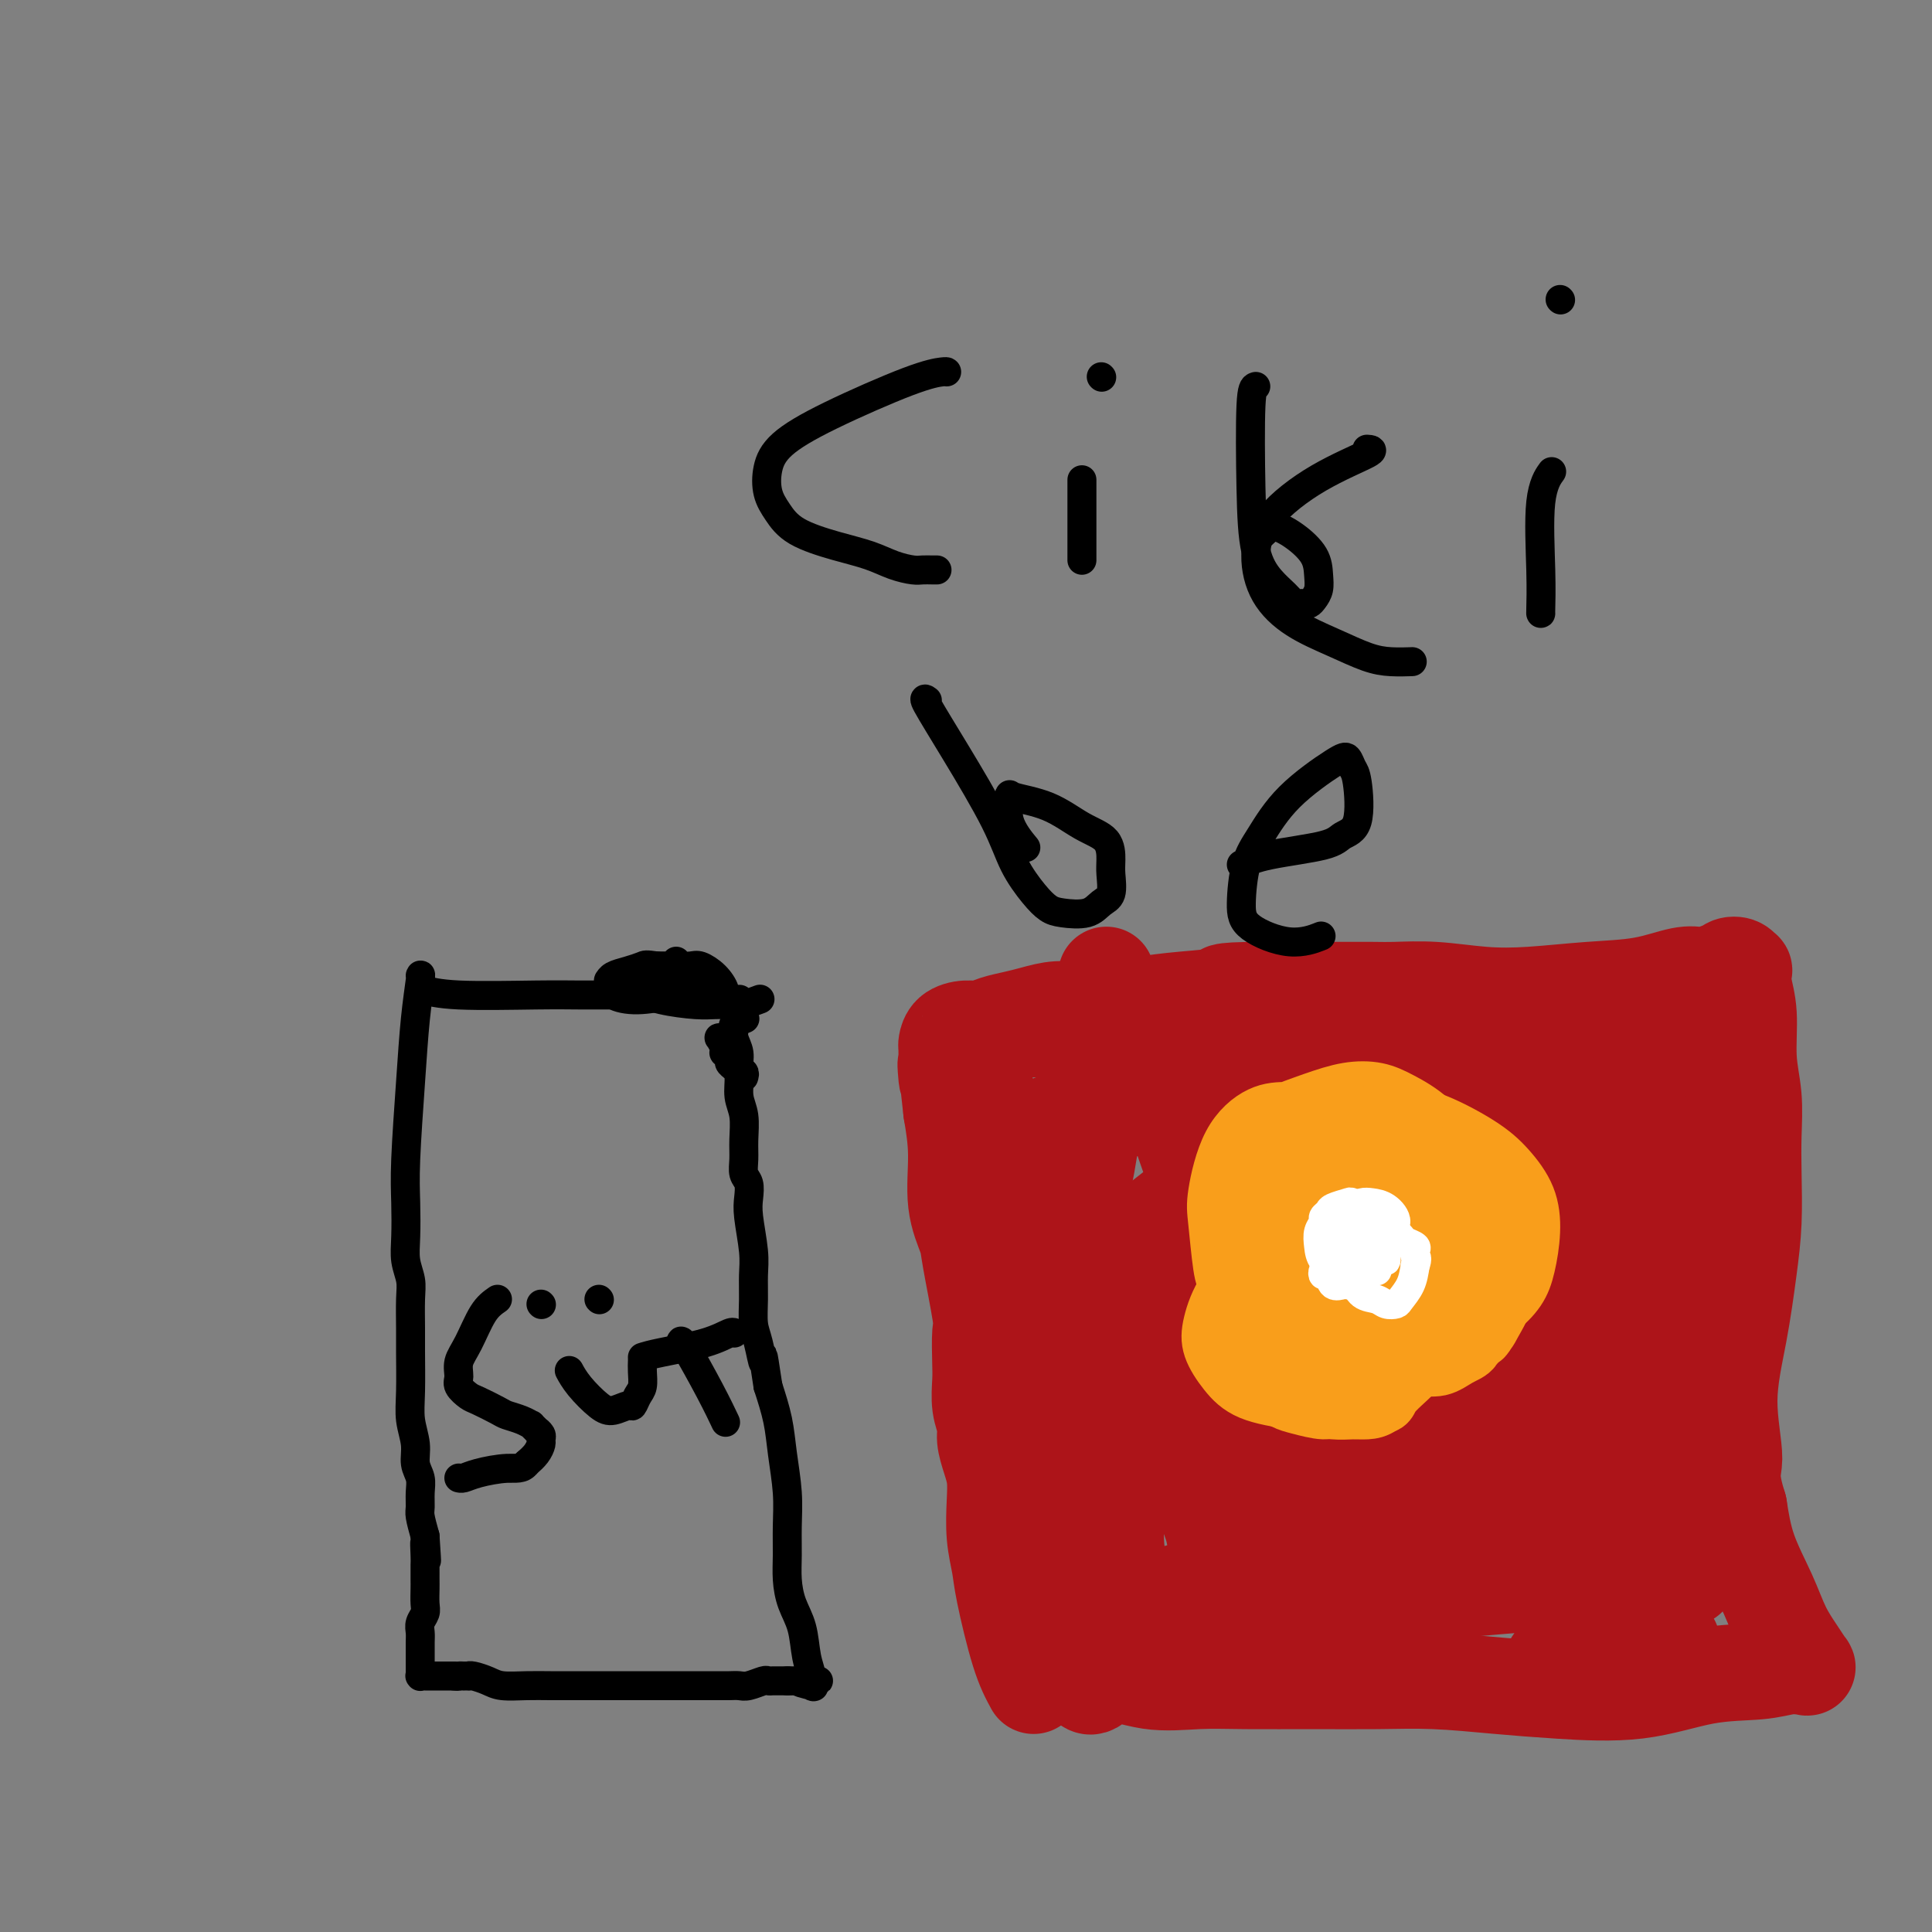 <svg viewBox='0 0 400 400' version='1.1' xmlns='http://www.w3.org/2000/svg' xmlns:xlink='http://www.w3.org/1999/xlink'><rect x="0" y="0" width="400" height="400" fill="#808080" stroke="none"/><g fill='none' stroke='#000000' stroke-width='6' stroke-linecap='round' stroke-linejoin='round'><path d='M87,202c0.091,-0.203 0.182,-0.406 0,1c-0.182,1.406 -0.637,4.419 -1,8c-0.363,3.581 -0.634,7.728 -1,13c-0.366,5.272 -0.826,11.670 -1,16c-0.174,4.330 -0.061,6.592 0,9c0.061,2.408 0.069,4.962 0,7c-0.069,2.038 -0.215,3.560 0,5c0.215,1.440 0.790,2.800 1,4c0.210,1.200 0.055,2.242 0,4c-0.055,1.758 -0.011,4.234 0,6c0.011,1.766 -0.012,2.822 0,5c0.012,2.178 0.060,5.479 0,8c-0.060,2.521 -0.226,4.264 0,6c0.226,1.736 0.845,3.466 1,5c0.155,1.534 -0.155,2.871 0,4c0.155,1.129 0.776,2.051 1,3c0.224,0.949 0.050,1.924 0,3c-0.050,1.076 0.025,2.251 0,3c-0.025,0.749 -0.150,1.071 0,2c0.150,0.929 0.575,2.464 1,4'/><path d='M88,318c0.619,9.171 0.166,3.597 0,2c-0.166,-1.597 -0.045,0.783 0,2c0.045,1.217 0.013,1.271 0,2c-0.013,0.729 -0.007,2.135 0,3c0.007,0.865 0.016,1.190 0,2c-0.016,0.810 -0.057,2.103 0,3c0.057,0.897 0.211,1.396 0,2c-0.211,0.604 -0.789,1.313 -1,2c-0.211,0.687 -0.057,1.351 0,2c0.057,0.649 0.015,1.283 0,2c-0.015,0.717 -0.004,1.517 0,2c0.004,0.483 0.001,0.650 0,1c-0.001,0.350 -0.000,0.882 0,1c0.000,0.118 0.000,-0.179 0,0c-0.000,0.179 -0.000,0.832 0,1c0.000,0.168 0.000,-0.151 0,0c-0.000,0.151 -0.000,0.773 0,1c0.000,0.227 0.000,0.060 0,0c-0.000,-0.060 -0.000,-0.012 0,0c0.000,0.012 0.000,-0.011 0,0c-0.000,0.011 -0.001,0.055 0,0c0.001,-0.055 0.003,-0.211 0,0c-0.003,0.211 -0.013,0.789 0,1c0.013,0.211 0.048,0.057 0,0c-0.048,-0.057 -0.178,-0.015 0,0c0.178,0.015 0.664,0.004 1,0c0.336,-0.004 0.523,-0.001 1,0c0.477,0.001 1.244,0.000 2,0c0.756,-0.000 1.502,-0.000 2,0c0.498,0.000 0.749,0.000 1,0'/><path d='M94,347c1.244,0.155 0.855,0.042 1,0c0.145,-0.042 0.825,-0.012 1,0c0.175,0.012 -0.154,0.006 0,0c0.154,-0.006 0.791,-0.012 1,0c0.209,0.012 -0.010,0.042 0,0c0.010,-0.042 0.248,-0.155 1,0c0.752,0.155 2.018,0.577 3,1c0.982,0.423 1.682,0.845 3,1c1.318,0.155 3.255,0.041 5,0c1.745,-0.041 3.298,-0.011 5,0c1.702,0.011 3.552,0.003 5,0c1.448,-0.003 2.494,-0.001 4,0c1.506,0.001 3.471,0.000 5,0c1.529,-0.000 2.622,-0.000 4,0c1.378,0.000 3.040,0.000 5,0c1.960,-0.000 4.216,-0.000 6,0c1.784,0.000 3.096,0.001 4,0c0.904,-0.001 1.402,-0.004 2,0c0.598,0.004 1.298,0.015 2,0c0.702,-0.015 1.407,-0.057 2,0c0.593,0.057 1.076,0.211 2,0c0.924,-0.211 2.290,-0.789 3,-1c0.710,-0.211 0.764,-0.057 1,0c0.236,0.057 0.656,0.015 1,0c0.344,-0.015 0.614,-0.004 1,0c0.386,0.004 0.888,0.001 1,0c0.112,-0.001 -0.166,-0.000 0,0c0.166,0.000 0.775,0.000 1,0c0.225,-0.000 0.064,-0.000 0,0c-0.064,0.000 -0.032,0.000 0,0'/><path d='M163,348c11.231,0.100 4.810,-0.151 3,0c-1.810,0.151 0.991,0.705 2,1c1.009,0.295 0.225,0.331 0,0c-0.225,-0.331 0.108,-1.028 0,-2c-0.108,-0.972 -0.656,-2.218 -1,-4c-0.344,-1.782 -0.485,-4.099 -1,-6c-0.515,-1.901 -1.405,-3.387 -2,-5c-0.595,-1.613 -0.895,-3.353 -1,-5c-0.105,-1.647 -0.016,-3.201 0,-5c0.016,-1.799 -0.040,-3.844 0,-6c0.040,-2.156 0.176,-4.423 0,-7c-0.176,-2.577 -0.663,-5.463 -1,-8c-0.337,-2.537 -0.525,-4.725 -1,-7c-0.475,-2.275 -1.238,-4.638 -2,-7'/><path d='M159,287c-1.420,-9.601 -0.969,-5.604 -1,-5c-0.031,0.604 -0.543,-2.187 -1,-4c-0.457,-1.813 -0.858,-2.649 -1,-4c-0.142,-1.351 -0.024,-3.218 0,-5c0.024,-1.782 -0.045,-3.478 0,-5c0.045,-1.522 0.204,-2.868 0,-5c-0.204,-2.132 -0.773,-5.049 -1,-7c-0.227,-1.951 -0.114,-2.936 0,-4c0.114,-1.064 0.228,-2.206 0,-3c-0.228,-0.794 -0.797,-1.240 -1,-2c-0.203,-0.760 -0.040,-1.835 0,-3c0.040,-1.165 -0.045,-2.420 0,-4c0.045,-1.580 0.218,-3.484 0,-5c-0.218,-1.516 -0.828,-2.644 -1,-4c-0.172,-1.356 0.094,-2.942 0,-4c-0.094,-1.058 -0.547,-1.590 -1,-2c-0.453,-0.410 -0.905,-0.700 -1,-1c-0.095,-0.300 0.167,-0.610 0,-1c-0.167,-0.390 -0.763,-0.861 -1,-1c-0.237,-0.139 -0.114,0.053 0,0c0.114,-0.053 0.220,-0.350 0,-1c-0.220,-0.650 -0.766,-1.652 -1,-2c-0.234,-0.348 -0.155,-0.042 0,0c0.155,0.042 0.388,-0.181 1,0c0.612,0.181 1.603,0.766 2,1c0.397,0.234 0.198,0.117 0,0'/><path d='M154,223c0.121,-0.380 0.243,-0.761 0,-1c-0.243,-0.239 -0.850,-0.337 -1,-1c-0.150,-0.663 0.156,-1.891 0,-3c-0.156,-1.109 -0.773,-2.100 -1,-3c-0.227,-0.900 -0.063,-1.708 0,-2c0.063,-0.292 0.024,-0.068 0,0c-0.024,0.068 -0.034,-0.020 0,0c0.034,0.020 0.112,0.150 0,0c-0.112,-0.150 -0.415,-0.579 0,-1c0.415,-0.421 1.547,-0.835 2,-1c0.453,-0.165 0.226,-0.083 0,0'/><path d='M88,205c-0.371,-0.113 -0.741,-0.226 0,0c0.741,0.226 2.594,0.793 7,1c4.406,0.207 11.365,0.056 16,0c4.635,-0.056 6.945,-0.015 9,0c2.055,0.015 3.854,0.004 6,0c2.146,-0.004 4.639,-0.002 7,0c2.361,0.002 4.591,0.004 6,0c1.409,-0.004 1.997,-0.015 3,0c1.003,0.015 2.420,0.057 3,0c0.580,-0.057 0.322,-0.211 1,0c0.678,0.211 2.290,0.789 3,1c0.710,0.211 0.516,0.056 1,0c0.484,-0.056 1.646,-0.011 2,0c0.354,0.011 -0.102,-0.011 0,0c0.102,0.011 0.760,0.057 1,0c0.240,-0.057 0.061,-0.215 0,0c-0.061,0.215 -0.005,0.803 0,1c0.005,0.197 -0.040,0.001 0,0c0.040,-0.001 0.165,0.192 1,0c0.835,-0.192 2.382,-0.769 3,-1c0.618,-0.231 0.309,-0.115 0,0'/><path d='M103,269c-0.990,0.689 -1.980,1.377 -3,3c-1.020,1.623 -2.071,4.179 -3,6c-0.929,1.821 -1.737,2.907 -2,4c-0.263,1.093 0.020,2.195 0,3c-0.020,0.805 -0.344,1.315 0,2c0.344,0.685 1.355,1.545 2,2c0.645,0.455 0.923,0.504 2,1c1.077,0.496 2.953,1.438 4,2c1.047,0.562 1.265,0.743 2,1c0.735,0.257 1.986,0.590 3,1c1.014,0.410 1.792,0.897 2,1c0.208,0.103 -0.155,-0.180 0,0c0.155,0.180 0.827,0.821 1,1c0.173,0.179 -0.152,-0.104 0,0c0.152,0.104 0.781,0.594 1,1c0.219,0.406 0.028,0.727 0,1c-0.028,0.273 0.108,0.496 0,1c-0.108,0.504 -0.459,1.287 -1,2c-0.541,0.713 -1.270,1.357 -2,2'/><path d='M109,303c-0.896,1.265 -2.135,0.927 -4,1c-1.865,0.073 -4.356,0.555 -6,1c-1.644,0.445 -2.441,0.851 -3,1c-0.559,0.149 -0.881,0.040 -1,0c-0.119,-0.040 -0.034,-0.011 0,0c0.034,0.011 0.017,0.006 0,0'/><path d='M118,284c-0.123,-0.229 -0.247,-0.458 0,0c0.247,0.458 0.864,1.603 2,3c1.136,1.397 2.790,3.048 4,4c1.210,0.952 1.974,1.206 3,1c1.026,-0.206 2.313,-0.874 3,-1c0.687,-0.126 0.772,0.288 1,0c0.228,-0.288 0.597,-1.279 1,-2c0.403,-0.721 0.840,-1.174 1,-2c0.160,-0.826 0.043,-2.026 0,-3c-0.043,-0.974 -0.012,-1.724 0,-2c0.012,-0.276 0.003,-0.079 0,0c-0.003,0.079 -0.002,0.039 0,0'/><path d='M124,269c0.000,0.000 0.100,0.100 0.1,0.1'/><path d='M112,270c0.000,0.000 0.100,0.100 0.1,0.1'/><path d='M141,278c-0.054,-0.417 -0.107,-0.833 1,1c1.107,1.833 3.375,5.917 5,9c1.625,3.083 2.607,5.167 3,6c0.393,0.833 0.196,0.417 0,0'/><path d='M133,281c0.815,-0.257 1.630,-0.514 4,-1c2.370,-0.486 6.295,-1.203 9,-2c2.705,-0.797 4.190,-1.676 5,-2c0.810,-0.324 0.946,-0.093 1,0c0.054,0.093 0.027,0.046 0,0'/><path d='M140,199c0.063,0.230 0.126,0.460 -1,1c-1.126,0.540 -3.442,1.391 -5,2c-1.558,0.609 -2.360,0.976 -3,1c-0.640,0.024 -1.119,-0.295 -1,0c0.119,0.295 0.834,1.203 2,2c1.166,0.797 2.782,1.481 5,2c2.218,0.519 5.039,0.871 7,1c1.961,0.129 3.061,0.035 4,0c0.939,-0.035 1.715,-0.012 2,0c0.285,0.012 0.078,0.012 0,0c-0.078,-0.012 -0.026,-0.037 0,0c0.026,0.037 0.025,0.136 0,0c-0.025,-0.136 -0.075,-0.506 0,-1c0.075,-0.494 0.275,-1.113 0,-2c-0.275,-0.887 -1.024,-2.041 -2,-3c-0.976,-0.959 -2.179,-1.721 -3,-2c-0.821,-0.279 -1.259,-0.075 -2,0c-0.741,0.075 -1.783,0.021 -3,0c-1.217,-0.021 -2.608,-0.011 -4,0'/><path d='M136,200c-2.398,-0.358 -2.394,-0.254 -3,0c-0.606,0.254 -1.823,0.659 -3,1c-1.177,0.341 -2.315,0.620 -3,1c-0.685,0.380 -0.917,0.863 -1,1c-0.083,0.137 -0.018,-0.071 0,0c0.018,0.071 -0.010,0.422 0,1c0.010,0.578 0.059,1.384 1,2c0.941,0.616 2.774,1.041 5,1c2.226,-0.041 4.844,-0.547 7,-1c2.156,-0.453 3.849,-0.853 5,-1c1.151,-0.147 1.759,-0.039 2,0c0.241,0.039 0.116,0.011 0,0c-0.116,-0.011 -0.224,-0.003 0,0c0.224,0.003 0.778,0.001 1,0c0.222,-0.001 0.111,-0.000 0,0'/></g>
<g fill='none' stroke='#AD1419' stroke-width='20' stroke-linecap='round' stroke-linejoin='round'><path d='M229,203c0.053,-0.988 0.106,-1.976 0,0c-0.106,1.976 -0.372,6.917 -1,14c-0.628,7.083 -1.617,16.310 -3,24c-1.383,7.690 -3.159,13.845 -4,19c-0.841,5.155 -0.746,9.310 -1,13c-0.254,3.690 -0.857,6.915 -1,10c-0.143,3.085 0.175,6.029 0,9c-0.175,2.971 -0.843,5.970 -1,9c-0.157,3.030 0.198,6.092 0,9c-0.198,2.908 -0.949,5.662 -1,9c-0.051,3.338 0.599,7.262 1,10c0.401,2.738 0.552,4.292 1,6c0.448,1.708 1.192,3.572 2,5c0.808,1.428 1.681,2.421 2,3c0.319,0.579 0.085,0.743 0,1c-0.085,0.257 -0.020,0.608 0,1c0.020,0.392 -0.005,0.827 0,1c0.005,0.173 0.040,0.085 0,0c-0.040,-0.085 -0.154,-0.167 0,0c0.154,0.167 0.577,0.584 1,1'/><path d='M224,347c1.801,4.271 2.804,0.948 5,0c2.196,-0.948 5.583,0.478 9,1c3.417,0.522 6.862,0.139 10,0c3.138,-0.139 5.969,-0.034 10,0c4.031,0.034 9.262,-0.002 14,0c4.738,0.002 8.981,0.042 13,0c4.019,-0.042 7.813,-0.165 12,0c4.187,0.165 8.769,0.620 13,1c4.231,0.380 8.113,0.687 13,1c4.887,0.313 10.780,0.634 16,0c5.220,-0.634 9.766,-2.223 14,-3c4.234,-0.777 8.155,-0.742 11,-1c2.845,-0.258 4.614,-0.809 6,-1c1.386,-0.191 2.390,-0.023 3,0c0.610,0.023 0.825,-0.100 1,0c0.175,0.100 0.310,0.424 0,0c-0.310,-0.424 -1.067,-1.597 -2,-3c-0.933,-1.403 -2.044,-3.036 -3,-5c-0.956,-1.964 -1.757,-4.260 -3,-7c-1.243,-2.740 -2.926,-5.926 -4,-9c-1.074,-3.074 -1.537,-6.037 -2,-9'/><path d='M360,312c-2.152,-6.822 -1.032,-7.377 -1,-10c0.032,-2.623 -1.025,-7.315 -1,-12c0.025,-4.685 1.131,-9.362 2,-14c0.869,-4.638 1.502,-9.235 2,-13c0.498,-3.765 0.861,-6.698 1,-10c0.139,-3.302 0.052,-6.973 0,-10c-0.052,-3.027 -0.070,-5.412 0,-8c0.070,-2.588 0.229,-5.381 0,-8c-0.229,-2.619 -0.845,-5.065 -1,-8c-0.155,-2.935 0.153,-6.359 0,-9c-0.153,-2.641 -0.766,-4.498 -1,-6c-0.234,-1.502 -0.090,-2.647 0,-3c0.090,-0.353 0.127,0.087 0,0c-0.127,-0.087 -0.419,-0.699 -1,-1c-0.581,-0.301 -1.453,-0.290 -2,0c-0.547,0.290 -0.769,0.861 -1,1c-0.231,0.139 -0.472,-0.152 -1,0c-0.528,0.152 -1.342,0.747 -2,1c-0.658,0.253 -1.159,0.162 -2,0c-0.841,-0.162 -2.023,-0.396 -4,0c-1.977,0.396 -4.749,1.423 -8,2c-3.251,0.577 -6.981,0.705 -11,1c-4.019,0.295 -8.327,0.759 -12,1c-3.673,0.241 -6.710,0.261 -10,0c-3.290,-0.261 -6.834,-0.802 -10,-1c-3.166,-0.198 -5.953,-0.053 -8,0c-2.047,0.053 -3.353,0.014 -5,0c-1.647,-0.014 -3.636,-0.004 -6,0c-2.364,0.004 -5.104,0.001 -8,0c-2.896,-0.001 -5.948,-0.001 -9,0'/><path d='M261,205c-10.105,0.024 -7.369,0.584 -8,1c-0.631,0.416 -4.631,0.690 -8,1c-3.369,0.310 -6.108,0.657 -8,1c-1.892,0.343 -2.938,0.680 -4,1c-1.062,0.320 -2.140,0.621 -3,1c-0.860,0.379 -1.500,0.837 -2,1c-0.500,0.163 -0.859,0.033 -1,0c-0.141,-0.033 -0.064,0.032 0,0c0.064,-0.032 0.114,-0.162 0,0c-0.114,0.162 -0.391,0.614 0,1c0.391,0.386 1.449,0.705 3,1c1.551,0.295 3.595,0.566 7,1c3.405,0.434 8.170,1.030 13,2c4.830,0.970 9.723,2.313 15,3c5.277,0.687 10.936,0.719 16,1c5.064,0.281 9.533,0.811 14,1c4.467,0.189 8.931,0.037 13,0c4.069,-0.037 7.744,0.043 12,0c4.256,-0.043 9.095,-0.208 13,0c3.905,0.208 6.878,0.788 10,1c3.122,0.212 6.392,0.057 9,0c2.608,-0.057 4.552,-0.016 6,0c1.448,0.016 2.399,0.007 3,0c0.601,-0.007 0.852,-0.012 1,0c0.148,0.012 0.194,0.042 0,0c-0.194,-0.042 -0.627,-0.155 -2,0c-1.373,0.155 -3.687,0.577 -6,1'/><path d='M354,223c-2.810,0.350 -6.334,0.724 -10,1c-3.666,0.276 -7.472,0.453 -13,0c-5.528,-0.453 -12.776,-1.537 -20,-3c-7.224,-1.463 -14.424,-3.304 -23,-5c-8.576,-1.696 -18.530,-3.246 -25,-4c-6.470,-0.754 -9.457,-0.713 -13,0c-3.543,0.713 -7.643,2.098 -10,3c-2.357,0.902 -2.972,1.320 -4,2c-1.028,0.680 -2.470,1.623 -3,2c-0.530,0.377 -0.149,0.190 0,0c0.149,-0.190 0.066,-0.382 0,0c-0.066,0.382 -0.114,1.338 1,2c1.114,0.662 3.392,1.032 6,2c2.608,0.968 5.547,2.535 9,4c3.453,1.465 7.421,2.827 12,4c4.579,1.173 9.771,2.157 14,3c4.229,0.843 7.495,1.546 12,2c4.505,0.454 10.248,0.658 15,1c4.752,0.342 8.513,0.823 12,1c3.487,0.177 6.698,0.049 9,0c2.302,-0.049 3.694,-0.019 5,0c1.306,0.019 2.528,0.026 3,0c0.472,-0.026 0.196,-0.084 0,0c-0.196,0.084 -0.310,0.311 -1,0c-0.690,-0.311 -1.955,-1.161 -4,-2c-2.045,-0.839 -4.870,-1.668 -8,-3c-3.130,-1.332 -6.565,-3.166 -10,-5'/><path d='M308,228c-5.771,-1.777 -8.698,-1.220 -12,-1c-3.302,0.220 -6.979,0.103 -11,1c-4.021,0.897 -8.386,2.810 -13,5c-4.614,2.190 -9.478,4.658 -15,8c-5.522,3.342 -11.701,7.557 -16,11c-4.299,3.443 -6.717,6.116 -9,9c-2.283,2.884 -4.429,5.981 -6,9c-1.571,3.019 -2.566,5.959 -4,10c-1.434,4.041 -3.307,9.184 -5,14c-1.693,4.816 -3.206,9.306 -4,14c-0.794,4.694 -0.870,9.594 -1,13c-0.130,3.406 -0.314,5.319 0,7c0.314,1.681 1.126,3.131 3,4c1.874,0.869 4.810,1.158 9,1c4.190,-0.158 9.633,-0.763 15,-2c5.367,-1.237 10.656,-3.106 15,-5c4.344,-1.894 7.742,-3.811 10,-6c2.258,-2.189 3.377,-4.649 4,-8c0.623,-3.351 0.750,-7.594 1,-12c0.250,-4.406 0.624,-8.977 0,-14c-0.624,-5.023 -2.247,-10.499 -4,-16c-1.753,-5.501 -3.636,-11.029 -5,-15c-1.364,-3.971 -2.209,-6.386 -3,-8c-0.791,-1.614 -1.526,-2.427 -2,-3c-0.474,-0.573 -0.686,-0.905 -1,-1c-0.314,-0.095 -0.731,0.046 -1,0c-0.269,-0.046 -0.392,-0.280 -1,1c-0.608,1.280 -1.702,4.076 -3,6c-1.298,1.924 -2.799,2.978 -5,8c-2.201,5.022 -5.100,14.011 -8,23'/><path d='M236,281c-1.783,5.871 -2.240,9.047 -3,15c-0.760,5.953 -1.821,14.681 -2,20c-0.179,5.319 0.525,7.229 1,9c0.475,1.771 0.720,3.402 2,5c1.280,1.598 3.594,3.163 5,4c1.406,0.837 1.903,0.946 3,1c1.097,0.054 2.792,0.051 4,0c1.208,-0.051 1.928,-0.152 3,-2c1.072,-1.848 2.498,-5.444 3,-10c0.502,-4.556 0.082,-10.072 0,-16c-0.082,-5.928 0.174,-12.270 0,-18c-0.174,-5.730 -0.779,-10.849 -1,-15c-0.221,-4.151 -0.059,-7.333 0,-10c0.059,-2.667 0.016,-4.818 0,-7c-0.016,-2.182 -0.004,-4.394 0,-6c0.004,-1.606 0.001,-2.604 0,-4c-0.001,-1.396 -0.001,-3.189 0,-4c0.001,-0.811 0.002,-0.639 0,0c-0.002,0.639 -0.008,1.746 0,5c0.008,3.254 0.029,8.653 0,13c-0.029,4.347 -0.109,7.640 0,11c0.109,3.360 0.407,6.786 1,10c0.593,3.214 1.479,6.215 2,8c0.521,1.785 0.676,2.355 1,3c0.324,0.645 0.818,1.366 1,2c0.182,0.634 0.052,1.181 0,1c-0.052,-0.181 -0.026,-1.091 0,-2'/><path d='M256,294c0.858,0.658 0.503,-8.695 0,-16c-0.503,-7.305 -1.153,-12.560 -3,-19c-1.847,-6.440 -4.889,-14.064 -7,-20c-2.111,-5.936 -3.289,-10.185 -4,-13c-0.711,-2.815 -0.955,-4.196 -1,-5c-0.045,-0.804 0.108,-1.032 0,-1c-0.108,0.032 -0.476,0.325 0,1c0.476,0.675 1.797,1.733 3,4c1.203,2.267 2.289,5.745 3,10c0.711,4.255 1.049,9.287 1,16c-0.049,6.713 -0.483,15.105 -1,23c-0.517,7.895 -1.115,15.292 -1,21c0.115,5.708 0.945,9.726 2,13c1.055,3.274 2.336,5.805 3,8c0.664,2.195 0.713,4.054 1,5c0.287,0.946 0.814,0.978 1,1c0.186,0.022 0.032,0.036 0,0c-0.032,-0.036 0.058,-0.120 0,0c-0.058,0.120 -0.264,0.444 0,0c0.264,-0.444 0.999,-1.656 2,-4c1.001,-2.344 2.269,-5.821 4,-9c1.731,-3.179 3.924,-6.060 5,-10c1.076,-3.940 1.034,-8.940 1,-14c-0.034,-5.060 -0.062,-10.179 -1,-15c-0.938,-4.821 -2.787,-9.344 -4,-13c-1.213,-3.656 -1.789,-6.444 -2,-8c-0.211,-1.556 -0.057,-1.881 0,-2c0.057,-0.119 0.016,-0.034 0,0c-0.016,0.034 -0.008,0.017 0,0'/><path d='M258,247c-0.665,-2.681 0.671,2.115 1,7c0.329,4.885 -0.350,9.857 -1,17c-0.650,7.143 -1.273,16.457 -2,25c-0.727,8.543 -1.560,16.314 -1,22c0.560,5.686 2.513,9.287 4,12c1.487,2.713 2.508,4.537 5,6c2.492,1.463 6.455,2.564 9,3c2.545,0.436 3.671,0.208 5,0c1.329,-0.208 2.860,-0.397 4,-2c1.140,-1.603 1.889,-4.621 3,-9c1.111,-4.379 2.585,-10.117 3,-16c0.415,-5.883 -0.229,-11.909 -1,-18c-0.771,-6.091 -1.671,-12.246 -2,-17c-0.329,-4.754 -0.089,-8.108 0,-11c0.089,-2.892 0.027,-5.323 0,-7c-0.027,-1.677 -0.018,-2.600 0,-3c0.018,-0.400 0.047,-0.278 0,0c-0.047,0.278 -0.168,0.712 0,0c0.168,-0.712 0.626,-2.568 0,0c-0.626,2.568 -2.335,9.562 -3,15c-0.665,5.438 -0.286,9.322 0,16c0.286,6.678 0.480,16.151 1,22c0.520,5.849 1.366,8.073 2,10c0.634,1.927 1.056,3.558 2,5c0.944,1.442 2.408,2.697 3,3c0.592,0.303 0.310,-0.344 0,0c-0.310,0.344 -0.650,1.680 0,0c0.650,-1.680 2.290,-6.375 3,-12c0.710,-5.625 0.488,-12.178 0,-19c-0.488,-6.822 -1.244,-13.911 -2,-21'/><path d='M291,275c-0.820,-9.736 -1.869,-14.075 -3,-18c-1.131,-3.925 -2.343,-7.436 -3,-10c-0.657,-2.564 -0.760,-4.180 -1,-5c-0.240,-0.820 -0.618,-0.844 -1,-1c-0.382,-0.156 -0.770,-0.446 -1,-1c-0.230,-0.554 -0.304,-1.373 -1,1c-0.696,2.373 -2.014,7.939 -3,12c-0.986,4.061 -1.640,6.618 -2,11c-0.360,4.382 -0.426,10.590 0,16c0.426,5.410 1.344,10.023 3,14c1.656,3.977 4.048,7.319 6,10c1.952,2.681 3.462,4.702 5,6c1.538,1.298 3.104,1.874 4,2c0.896,0.126 1.124,-0.199 1,0c-0.124,0.199 -0.598,0.923 0,0c0.598,-0.923 2.269,-3.493 3,-7c0.731,-3.507 0.521,-7.949 0,-13c-0.521,-5.051 -1.355,-10.709 -2,-16c-0.645,-5.291 -1.102,-10.216 -2,-14c-0.898,-3.784 -2.237,-6.427 -3,-8c-0.763,-1.573 -0.951,-2.075 -2,-3c-1.049,-0.925 -2.960,-2.272 -4,-3c-1.040,-0.728 -1.208,-0.838 -2,-1c-0.792,-0.162 -2.209,-0.378 -3,0c-0.791,0.378 -0.957,1.348 -1,4c-0.043,2.652 0.038,6.984 1,11c0.962,4.016 2.804,7.716 5,11c2.196,3.284 4.745,6.153 7,9c2.255,2.847 4.216,5.670 6,8c1.784,2.330 3.392,4.165 5,6'/><path d='M303,296c3.550,4.540 3.425,4.388 4,5c0.575,0.612 1.851,1.986 3,3c1.149,1.014 2.173,1.667 3,2c0.827,0.333 1.457,0.345 2,0c0.543,-0.345 0.997,-1.047 2,-3c1.003,-1.953 2.553,-5.157 3,-10c0.447,-4.843 -0.210,-11.327 -1,-16c-0.790,-4.673 -1.715,-7.536 -3,-12c-1.285,-4.464 -2.931,-10.528 -4,-14c-1.069,-3.472 -1.561,-4.352 -2,-5c-0.439,-0.648 -0.823,-1.062 -1,-1c-0.177,0.062 -0.145,0.602 0,1c0.145,0.398 0.404,0.654 1,3c0.596,2.346 1.528,6.781 2,12c0.472,5.219 0.482,11.223 0,18c-0.482,6.777 -1.457,14.327 -2,20c-0.543,5.673 -0.656,9.469 0,12c0.656,2.531 2.079,3.795 3,5c0.921,1.205 1.339,2.349 2,3c0.661,0.651 1.564,0.809 2,1c0.436,0.191 0.403,0.415 1,0c0.597,-0.415 1.822,-1.468 3,-4c1.178,-2.532 2.307,-6.544 3,-12c0.693,-5.456 0.949,-12.358 1,-19c0.051,-6.642 -0.103,-13.026 0,-17c0.103,-3.974 0.464,-5.540 1,-7c0.536,-1.460 1.247,-2.814 2,-4c0.753,-1.186 1.549,-2.204 3,-4c1.451,-1.796 3.557,-4.370 5,-6c1.443,-1.630 2.221,-2.315 3,-3'/><path d='M339,244c2.045,-2.564 0.656,-0.474 0,0c-0.656,0.474 -0.579,-0.667 0,0c0.579,0.667 1.660,3.142 2,8c0.340,4.858 -0.059,12.098 -2,20c-1.941,7.902 -5.423,16.466 -8,23c-2.577,6.534 -4.250,11.039 -5,15c-0.750,3.961 -0.577,7.377 0,10c0.577,2.623 1.560,4.453 3,6c1.440,1.547 3.339,2.812 5,4c1.661,1.188 3.083,2.301 4,3c0.917,0.699 1.327,0.985 2,1c0.673,0.015 1.608,-0.242 3,-2c1.392,-1.758 3.242,-5.017 5,-9c1.758,-3.983 3.423,-8.689 4,-14c0.577,-5.311 0.064,-11.226 0,-17c-0.064,-5.774 0.319,-11.406 0,-16c-0.319,-4.594 -1.341,-8.152 -2,-11c-0.659,-2.848 -0.957,-4.988 -1,-7c-0.043,-2.012 0.167,-3.896 0,-5c-0.167,-1.104 -0.710,-1.427 -1,-2c-0.290,-0.573 -0.325,-1.396 0,-1c0.325,0.396 1.011,2.009 2,6c0.989,3.991 2.280,10.358 3,17c0.720,6.642 0.870,13.559 0,20c-0.870,6.441 -2.759,12.407 -4,17c-1.241,4.593 -1.834,7.814 -2,10c-0.166,2.186 0.095,3.339 0,4c-0.095,0.661 -0.548,0.831 -1,1'/><path d='M346,325c-1.075,4.981 -0.263,1.433 0,0c0.263,-1.433 -0.023,-0.750 0,-3c0.023,-2.250 0.353,-7.434 1,-13c0.647,-5.566 1.609,-11.515 2,-18c0.391,-6.485 0.210,-13.507 0,-20c-0.210,-6.493 -0.448,-12.458 -1,-17c-0.552,-4.542 -1.420,-7.660 -2,-10c-0.580,-2.340 -0.874,-3.900 -1,-5c-0.126,-1.100 -0.083,-1.739 0,-2c0.083,-0.261 0.205,-0.143 0,0c-0.205,0.143 -0.738,0.312 -1,0c-0.262,-0.312 -0.253,-1.105 0,0c0.253,1.105 0.748,4.110 1,8c0.252,3.890 0.259,8.666 1,14c0.741,5.334 2.216,11.225 3,15c0.784,3.775 0.875,5.435 1,8c0.125,2.565 0.282,6.035 0,9c-0.282,2.965 -1.003,5.426 -2,8c-0.997,2.574 -2.269,5.261 -3,7c-0.731,1.739 -0.921,2.528 -1,3c-0.079,0.472 -0.047,0.626 0,1c0.047,0.374 0.109,0.968 0,1c-0.109,0.032 -0.390,-0.496 -1,0c-0.610,0.496 -1.549,2.018 -3,3c-1.451,0.982 -3.415,1.423 -5,2c-1.585,0.577 -2.793,1.288 -4,2'/><path d='M331,318c-3.076,1.423 -4.265,0.480 -6,1c-1.735,0.520 -4.016,2.504 -7,4c-2.984,1.496 -6.672,2.503 -11,4c-4.328,1.497 -9.295,3.482 -13,5c-3.705,1.518 -6.146,2.568 -8,3c-1.854,0.432 -3.121,0.246 -4,0c-0.879,-0.246 -1.370,-0.553 -2,-1c-0.630,-0.447 -1.399,-1.035 -2,-2c-0.601,-0.965 -1.036,-2.308 -2,-3c-0.964,-0.692 -2.459,-0.732 -3,-1c-0.541,-0.268 -0.128,-0.764 0,-1c0.128,-0.236 -0.027,-0.211 0,0c0.027,0.211 0.238,0.609 2,1c1.762,0.391 5.076,0.775 10,1c4.924,0.225 11.457,0.289 17,0c5.543,-0.289 10.097,-0.933 14,-1c3.903,-0.067 7.157,0.444 10,1c2.843,0.556 5.277,1.158 7,2c1.723,0.842 2.735,1.924 4,3c1.265,1.076 2.784,2.145 4,3c1.216,0.855 2.129,1.497 3,2c0.871,0.503 1.700,0.866 2,1c0.300,0.134 0.072,0.039 0,0c-0.072,-0.039 0.013,-0.023 0,0c-0.013,0.023 -0.123,0.052 -1,0c-0.877,-0.052 -2.519,-0.185 -5,0c-2.481,0.185 -5.799,0.689 -8,1c-2.201,0.311 -3.285,0.430 -5,1c-1.715,0.570 -4.061,1.591 -5,2c-0.939,0.409 -0.469,0.204 0,0'/><path d='M214,349c-0.951,-1.746 -1.901,-3.491 -3,-7c-1.099,-3.509 -2.346,-8.780 -3,-12c-0.654,-3.220 -0.714,-4.387 -1,-6c-0.286,-1.613 -0.799,-3.671 -1,-6c-0.201,-2.329 -0.091,-4.930 0,-7c0.091,-2.070 0.164,-3.609 0,-5c-0.164,-1.391 -0.566,-2.634 -1,-4c-0.434,-1.366 -0.901,-2.855 -1,-4c-0.099,-1.145 0.169,-1.946 0,-3c-0.169,-1.054 -0.775,-2.361 -1,-4c-0.225,-1.639 -0.067,-3.612 0,-5c0.067,-1.388 0.044,-2.193 0,-4c-0.044,-1.807 -0.111,-4.618 0,-6c0.111,-1.382 0.398,-1.336 0,-4c-0.398,-2.664 -1.482,-8.040 -2,-11c-0.518,-2.960 -0.469,-3.505 -1,-5c-0.531,-1.495 -1.643,-3.941 -2,-7c-0.357,-3.059 0.041,-6.731 0,-10c-0.041,-3.269 -0.520,-6.134 -1,-9'/><path d='M197,230c-1.619,-15.025 -1.166,-8.588 -1,-7c0.166,1.588 0.046,-1.672 0,-3c-0.046,-1.328 -0.018,-0.724 0,-1c0.018,-0.276 0.024,-1.432 0,-2c-0.024,-0.568 -0.079,-0.547 0,-1c0.079,-0.453 0.292,-1.378 1,-2c0.708,-0.622 1.910,-0.940 3,-1c1.090,-0.060 2.068,0.138 3,0c0.932,-0.138 1.817,-0.610 3,-1c1.183,-0.390 2.662,-0.697 4,-1c1.338,-0.303 2.534,-0.603 4,-1c1.466,-0.397 3.203,-0.892 5,-1c1.797,-0.108 3.656,0.170 6,0c2.344,-0.170 5.174,-0.789 8,-1c2.826,-0.211 5.649,-0.014 8,0c2.351,0.014 4.230,-0.156 6,0c1.770,0.156 3.431,0.638 5,1c1.569,0.362 3.047,0.604 5,1c1.953,0.396 4.383,0.947 6,1c1.617,0.053 2.422,-0.392 4,0c1.578,0.392 3.930,1.621 6,2c2.070,0.379 3.859,-0.092 5,0c1.141,0.092 1.636,0.746 2,1c0.364,0.254 0.598,0.107 1,0c0.402,-0.107 0.972,-0.173 1,0c0.028,0.173 -0.486,0.587 -1,1'/><path d='M281,215c4.760,1.387 -0.340,1.356 -4,2c-3.660,0.644 -5.880,1.965 -9,3c-3.120,1.035 -7.142,1.784 -11,3c-3.858,1.216 -7.554,2.900 -11,4c-3.446,1.100 -6.642,1.614 -9,2c-2.358,0.386 -3.880,0.642 -6,1c-2.120,0.358 -4.840,0.819 -6,1c-1.160,0.181 -0.760,0.081 -1,0c-0.240,-0.081 -1.121,-0.143 -2,0c-0.879,0.143 -1.756,0.492 -3,1c-1.244,0.508 -2.855,1.174 -4,2c-1.145,0.826 -1.824,1.811 -3,3c-1.176,1.189 -2.848,2.581 -4,4c-1.152,1.419 -1.784,2.866 -2,5c-0.216,2.134 -0.015,4.954 0,7c0.015,2.046 -0.154,3.318 0,5c0.154,1.682 0.633,3.776 1,5c0.367,1.224 0.623,1.580 1,2c0.377,0.420 0.875,0.904 1,1c0.125,0.096 -0.124,-0.194 0,0c0.124,0.194 0.620,0.874 1,1c0.380,0.126 0.643,-0.301 1,-1c0.357,-0.699 0.808,-1.670 1,-3c0.192,-1.330 0.126,-3.018 0,-6c-0.126,-2.982 -0.311,-7.258 -1,-11c-0.689,-3.742 -1.884,-6.950 -3,-10c-1.116,-3.050 -2.155,-5.941 -3,-8c-0.845,-2.059 -1.497,-3.285 -2,-4c-0.503,-0.715 -0.858,-0.919 -1,-1c-0.142,-0.081 -0.071,-0.041 0,0'/><path d='M202,223c-1.378,-3.812 -0.324,-1.841 0,-1c0.324,0.841 -0.081,0.552 0,0c0.081,-0.552 0.649,-1.367 1,-2c0.351,-0.633 0.486,-1.084 1,-2c0.514,-0.916 1.409,-2.298 2,-3c0.591,-0.702 0.879,-0.723 1,-1c0.121,-0.277 0.074,-0.810 0,-1c-0.074,-0.190 -0.176,-0.037 0,0c0.176,0.037 0.630,-0.043 2,0c1.370,0.043 3.657,0.208 6,0c2.343,-0.208 4.744,-0.788 8,-1c3.256,-0.212 7.368,-0.057 11,0c3.632,0.057 6.783,0.015 10,0c3.217,-0.015 6.498,-0.004 10,0c3.502,0.004 7.225,0.002 11,0c3.775,-0.002 7.602,-0.005 11,0c3.398,0.005 6.367,0.016 9,0c2.633,-0.016 4.931,-0.061 8,0c3.069,0.061 6.908,0.227 10,0c3.092,-0.227 5.438,-0.845 7,-1c1.562,-0.155 2.342,0.155 4,0c1.658,-0.155 4.196,-0.774 7,-1c2.804,-0.226 5.876,-0.061 8,0c2.124,0.061 3.301,0.016 5,0c1.699,-0.016 3.919,-0.004 5,0c1.081,0.004 1.022,0.001 1,0c-0.022,-0.001 -0.006,-0.000 0,0c0.006,0.000 0.003,0.000 0,0'/><path d='M340,210c20.509,-0.237 6.280,0.670 1,1c-5.280,0.330 -1.613,0.082 0,0c1.613,-0.082 1.172,0.000 1,0c-0.172,-0.000 -0.077,-0.083 0,0c0.077,0.083 0.134,0.330 0,1c-0.134,0.670 -0.460,1.761 -1,4c-0.540,2.239 -1.295,5.626 -2,9c-0.705,3.374 -1.359,6.735 -2,10c-0.641,3.265 -1.269,6.434 -2,10c-0.731,3.566 -1.564,7.527 -2,11c-0.436,3.473 -0.474,6.457 -1,10c-0.526,3.543 -1.539,7.645 -1,12c0.539,4.355 2.631,8.962 4,12c1.369,3.038 2.016,4.506 3,6c0.984,1.494 2.305,3.014 3,4c0.695,0.986 0.764,1.438 1,2c0.236,0.562 0.641,1.235 1,2c0.359,0.765 0.673,1.623 1,3c0.327,1.377 0.666,3.273 1,5c0.334,1.727 0.664,3.286 1,5c0.336,1.714 0.677,3.582 1,5c0.323,1.418 0.627,2.387 1,3c0.373,0.613 0.815,0.871 1,1c0.185,0.129 0.115,0.130 0,0c-0.115,-0.130 -0.274,-0.391 0,0c0.274,0.391 0.981,1.435 0,0c-0.981,-1.435 -3.649,-5.348 -6,-8c-2.351,-2.652 -4.386,-4.043 -6,-5c-1.614,-0.957 -2.807,-1.478 -4,-2'/><path d='M333,311c-3.497,-2.629 -4.739,-2.203 -7,-3c-2.261,-0.797 -5.542,-2.817 -9,-5c-3.458,-2.183 -7.094,-4.529 -11,-7c-3.906,-2.471 -8.081,-5.066 -12,-8c-3.919,-2.934 -7.580,-6.205 -11,-9c-3.420,-2.795 -6.598,-5.113 -9,-7c-2.402,-1.887 -4.027,-3.343 -6,-5c-1.973,-1.657 -4.295,-3.516 -6,-5c-1.705,-1.484 -2.793,-2.594 -4,-4c-1.207,-1.406 -2.534,-3.109 -3,-4c-0.466,-0.891 -0.072,-0.971 0,-1c0.072,-0.029 -0.176,-0.008 0,0c0.176,0.008 0.778,0.002 1,0c0.222,-0.002 0.063,-0.001 0,0c-0.063,0.001 -0.032,0.000 0,0'/></g>
<g fill='none' stroke='#F99E1B' stroke-width='12' stroke-linecap='round' stroke-linejoin='round'><path d='M289,260c0.679,0.246 1.359,0.492 0,1c-1.359,0.508 -4.755,1.280 -9,3c-4.245,1.720 -9.339,4.390 -13,7c-3.661,2.610 -5.889,5.161 -7,7c-1.111,1.839 -1.104,2.964 -1,4c0.104,1.036 0.304,1.981 1,3c0.696,1.019 1.889,2.113 3,3c1.111,0.887 2.141,1.567 3,2c0.859,0.433 1.547,0.619 3,1c1.453,0.381 3.671,0.958 5,1c1.329,0.042 1.768,-0.450 3,-1c1.232,-0.550 3.256,-1.158 5,-2c1.744,-0.842 3.207,-1.918 5,-3c1.793,-1.082 3.915,-2.170 6,-3c2.085,-0.830 4.132,-1.403 6,-2c1.868,-0.597 3.556,-1.218 5,-2c1.444,-0.782 2.645,-1.725 3,-2c0.355,-0.275 -0.135,0.118 0,0c0.135,-0.118 0.896,-0.748 1,-2c0.104,-1.252 -0.448,-3.126 -1,-5'/><path d='M307,270c-0.061,-2.397 -1.715,-3.888 -3,-6c-1.285,-2.112 -2.202,-4.843 -4,-7c-1.798,-2.157 -4.477,-3.740 -6,-5c-1.523,-1.260 -1.891,-2.196 -3,-3c-1.109,-0.804 -2.960,-1.475 -4,-2c-1.040,-0.525 -1.269,-0.902 -2,-1c-0.731,-0.098 -1.963,0.084 -3,0c-1.037,-0.084 -1.878,-0.435 -3,0c-1.122,0.435 -2.525,1.654 -4,3c-1.475,1.346 -3.022,2.817 -4,4c-0.978,1.183 -1.388,2.077 -2,3c-0.612,0.923 -1.426,1.874 -2,3c-0.574,1.126 -0.907,2.427 -1,4c-0.093,1.573 0.054,3.418 0,5c-0.054,1.582 -0.307,2.901 0,4c0.307,1.099 1.176,1.979 2,3c0.824,1.021 1.605,2.182 3,3c1.395,0.818 3.405,1.291 5,2c1.595,0.709 2.775,1.653 4,2c1.225,0.347 2.495,0.096 4,0c1.505,-0.096 3.245,-0.037 5,0c1.755,0.037 3.526,0.054 5,0c1.474,-0.054 2.650,-0.177 4,-1c1.350,-0.823 2.873,-2.346 4,-4c1.127,-1.654 1.859,-3.438 3,-5c1.141,-1.562 2.690,-2.902 3,-6c0.310,-3.098 -0.618,-7.954 -1,-11c-0.382,-3.046 -0.218,-4.282 -1,-6c-0.782,-1.718 -2.509,-3.920 -4,-5c-1.491,-1.080 -2.745,-1.040 -4,-1'/><path d='M298,243c-2.214,-1.171 -3.748,-1.100 -5,-1c-1.252,0.100 -2.222,0.227 -4,1c-1.778,0.773 -4.366,2.190 -6,3c-1.634,0.810 -2.316,1.013 -4,2c-1.684,0.987 -4.369,2.759 -6,4c-1.631,1.241 -2.206,1.950 -3,3c-0.794,1.050 -1.807,2.440 -3,4c-1.193,1.560 -2.565,3.291 -4,5c-1.435,1.709 -2.935,3.396 -4,5c-1.065,1.604 -1.697,3.126 -2,5c-0.303,1.874 -0.276,4.099 0,6c0.276,1.901 0.801,3.476 2,5c1.199,1.524 3.073,2.997 5,4c1.927,1.003 3.909,1.535 6,2c2.091,0.465 4.293,0.861 6,1c1.707,0.139 2.920,0.021 4,0c1.080,-0.021 2.027,0.055 3,0c0.973,-0.055 1.973,-0.242 3,-1c1.027,-0.758 2.079,-2.086 3,-4c0.921,-1.914 1.709,-4.413 2,-7c0.291,-2.587 0.086,-5.263 0,-8c-0.086,-2.737 -0.052,-5.536 0,-8c0.052,-2.464 0.121,-4.593 0,-6c-0.121,-1.407 -0.431,-2.091 -1,-3c-0.569,-0.909 -1.395,-2.041 -2,-3c-0.605,-0.959 -0.988,-1.743 -2,-3c-1.012,-1.257 -2.653,-2.986 -4,-4c-1.347,-1.014 -2.401,-1.311 -4,-2c-1.599,-0.689 -3.743,-1.768 -6,-2c-2.257,-0.232 -4.629,0.384 -7,1'/><path d='M265,242c-3.596,0.303 -4.087,2.561 -5,4c-0.913,1.439 -2.248,2.061 -3,3c-0.752,0.939 -0.923,2.196 -1,3c-0.077,0.804 -0.062,1.155 0,2c0.062,0.845 0.170,2.184 0,4c-0.170,1.816 -0.618,4.108 0,7c0.618,2.892 2.301,6.384 3,8c0.699,1.616 0.412,1.356 1,2c0.588,0.644 2.050,2.192 4,3c1.950,0.808 4.388,0.877 7,1c2.612,0.123 5.399,0.301 8,0c2.601,-0.301 5.015,-1.080 7,-2c1.985,-0.920 3.541,-1.981 5,-3c1.459,-1.019 2.821,-1.997 4,-3c1.179,-1.003 2.173,-2.032 3,-3c0.827,-0.968 1.486,-1.876 2,-3c0.514,-1.124 0.883,-2.466 1,-4c0.117,-1.534 -0.019,-3.262 -1,-5c-0.981,-1.738 -2.808,-3.486 -5,-6c-2.192,-2.514 -4.749,-5.794 -7,-8c-2.251,-2.206 -4.196,-3.339 -6,-4c-1.804,-0.661 -3.467,-0.850 -5,-1c-1.533,-0.150 -2.938,-0.262 -4,0c-1.062,0.262 -1.783,0.899 -3,2c-1.217,1.101 -2.932,2.665 -4,4c-1.068,1.335 -1.491,2.441 -2,4c-0.509,1.559 -1.106,3.573 -2,6c-0.894,2.427 -2.087,5.269 -3,8c-0.913,2.731 -1.547,5.352 -2,8c-0.453,2.648 -0.727,5.324 -1,8'/><path d='M256,277c-1.170,5.349 -0.096,3.721 1,4c1.096,0.279 2.214,2.466 4,4c1.786,1.534 4.241,2.414 7,3c2.759,0.586 5.823,0.878 8,1c2.177,0.122 3.466,0.072 5,0c1.534,-0.072 3.314,-0.167 5,-1c1.686,-0.833 3.278,-2.402 5,-4c1.722,-1.598 3.574,-3.223 5,-5c1.426,-1.777 2.427,-3.706 3,-5c0.573,-1.294 0.717,-1.951 1,-3c0.283,-1.049 0.705,-2.488 1,-4c0.295,-1.512 0.463,-3.095 0,-5c-0.463,-1.905 -1.556,-4.132 -3,-6c-1.444,-1.868 -3.240,-3.378 -5,-5c-1.760,-1.622 -3.486,-3.357 -5,-5c-1.514,-1.643 -2.817,-3.192 -4,-4c-1.183,-0.808 -2.245,-0.873 -3,-1c-0.755,-0.127 -1.203,-0.315 -2,0c-0.797,0.315 -1.942,1.134 -3,2c-1.058,0.866 -2.028,1.778 -4,4c-1.972,2.222 -4.947,5.755 -7,8c-2.053,2.245 -3.183,3.201 -5,5c-1.817,1.799 -4.321,4.439 -6,7c-1.679,2.561 -2.533,5.043 -3,7c-0.467,1.957 -0.549,3.390 0,5c0.549,1.610 1.727,3.398 3,5c1.273,1.602 2.640,3.017 5,4c2.360,0.983 5.712,1.534 9,2c3.288,0.466 6.511,0.847 9,1c2.489,0.153 4.245,0.076 6,0'/><path d='M283,291c4.612,0.234 4.143,-0.682 5,-2c0.857,-1.318 3.041,-3.040 5,-5c1.959,-1.960 3.694,-4.160 5,-6c1.306,-1.840 2.182,-3.319 3,-5c0.818,-1.681 1.578,-3.562 2,-6c0.422,-2.438 0.505,-5.433 0,-8c-0.505,-2.567 -1.600,-4.706 -3,-7c-1.400,-2.294 -3.106,-4.743 -5,-7c-1.894,-2.257 -3.976,-4.321 -6,-6c-2.024,-1.679 -3.991,-2.973 -6,-4c-2.009,-1.027 -4.059,-1.788 -6,-2c-1.941,-0.212 -3.774,0.126 -5,0c-1.226,-0.126 -1.845,-0.715 -3,0c-1.155,0.715 -2.847,2.733 -4,4c-1.153,1.267 -1.768,1.784 -2,3c-0.232,1.216 -0.082,3.131 0,5c0.082,1.869 0.094,3.691 0,6c-0.094,2.309 -0.296,5.104 0,8c0.296,2.896 1.089,5.895 2,8c0.911,2.105 1.939,3.318 3,5c1.061,1.682 2.156,3.832 4,5c1.844,1.168 4.436,1.353 7,2c2.564,0.647 5.101,1.758 8,2c2.899,0.242 6.161,-0.383 9,-1c2.839,-0.617 5.255,-1.226 7,-2c1.745,-0.774 2.818,-1.713 4,-3c1.182,-1.287 2.471,-2.922 3,-5c0.529,-2.078 0.296,-4.598 0,-7c-0.296,-2.402 -0.656,-4.686 -2,-7c-1.344,-2.314 -3.672,-4.657 -6,-7'/><path d='M302,249c-2.327,-2.381 -5.145,-4.834 -8,-7c-2.855,-2.166 -5.748,-4.045 -9,-6c-3.252,-1.955 -6.865,-3.986 -10,-5c-3.135,-1.014 -5.793,-1.011 -8,-1c-2.207,0.011 -3.961,0.030 -6,1c-2.039,0.970 -4.361,2.893 -6,6c-1.639,3.107 -2.595,7.399 -3,10c-0.405,2.601 -0.261,3.511 0,6c0.261,2.489 0.637,6.558 1,9c0.363,2.442 0.713,3.257 2,5c1.287,1.743 3.513,4.414 5,6c1.487,1.586 2.237,2.088 4,3c1.763,0.912 4.539,2.235 7,3c2.461,0.765 4.608,0.973 8,1c3.392,0.027 8.031,-0.128 11,0c2.969,0.128 4.268,0.538 7,0c2.732,-0.538 6.897,-2.023 9,-3c2.103,-0.977 2.143,-1.445 3,-3c0.857,-1.555 2.531,-4.197 3,-7c0.469,-2.803 -0.268,-5.766 -1,-9c-0.732,-3.234 -1.461,-6.741 -3,-10c-1.539,-3.259 -3.890,-6.272 -6,-9c-2.110,-2.728 -3.979,-5.171 -6,-7c-2.021,-1.829 -4.194,-3.046 -6,-4c-1.806,-0.954 -3.246,-1.647 -5,-2c-1.754,-0.353 -3.821,-0.368 -6,0c-2.179,0.368 -4.471,1.119 -7,2c-2.529,0.881 -5.296,1.891 -8,3c-2.704,1.109 -5.344,2.317 -7,4c-1.656,1.683 -2.328,3.842 -3,6'/><path d='M254,241c-1.671,2.738 -0.848,4.581 0,7c0.848,2.419 1.723,5.412 3,8c1.277,2.588 2.958,4.771 5,7c2.042,2.229 4.447,4.504 7,6c2.553,1.496 5.256,2.214 8,3c2.744,0.786 5.529,1.639 9,2c3.471,0.361 7.626,0.231 11,0c3.374,-0.231 5.966,-0.562 8,-1c2.034,-0.438 3.511,-0.982 5,-2c1.489,-1.018 2.990,-2.508 4,-4c1.010,-1.492 1.528,-2.984 2,-5c0.472,-2.016 0.897,-4.554 1,-7c0.103,-2.446 -0.115,-4.798 -1,-7c-0.885,-2.202 -2.435,-4.252 -4,-6c-1.565,-1.748 -3.145,-3.194 -6,-5c-2.855,-1.806 -6.986,-3.972 -10,-5c-3.014,-1.028 -4.913,-0.917 -7,-1c-2.087,-0.083 -4.362,-0.358 -7,0c-2.638,0.358 -5.637,1.350 -8,3c-2.363,1.650 -4.089,3.957 -5,6c-0.911,2.043 -1.008,3.821 -1,6c0.008,2.179 0.122,4.759 1,7c0.878,2.241 2.521,4.145 4,6c1.479,1.855 2.794,3.663 4,5c1.206,1.337 2.302,2.202 3,3c0.698,0.798 0.996,1.529 2,2c1.004,0.471 2.712,0.683 4,1c1.288,0.317 2.154,0.739 4,1c1.846,0.261 4.670,0.360 7,0c2.330,-0.360 4.165,-1.180 6,-2'/><path d='M303,269c4.293,-0.483 4.524,-1.690 5,-3c0.476,-1.310 1.196,-2.722 2,-4c0.804,-1.278 1.692,-2.420 2,-4c0.308,-1.580 0.035,-3.596 0,-5c-0.035,-1.404 0.169,-2.195 0,-3c-0.169,-0.805 -0.712,-1.623 -2,-3c-1.288,-1.377 -3.321,-3.313 -4,-4c-0.679,-0.687 -0.004,-0.124 -1,0c-0.996,0.124 -3.664,-0.191 -6,0c-2.336,0.191 -4.340,0.887 -6,2c-1.660,1.113 -2.976,2.643 -4,4c-1.024,1.357 -1.757,2.542 -2,4c-0.243,1.458 0.005,3.189 0,5c-0.005,1.811 -0.264,3.701 0,5c0.264,1.299 1.051,2.008 2,3c0.949,0.992 2.061,2.266 3,3c0.939,0.734 1.706,0.929 2,1c0.294,0.071 0.114,0.019 0,0c-0.114,-0.019 -0.161,-0.007 0,0c0.161,0.007 0.529,0.007 1,0c0.471,-0.007 1.044,-0.022 2,-1c0.956,-0.978 2.296,-2.920 3,-5c0.704,-2.080 0.774,-4.299 1,-7c0.226,-2.701 0.610,-5.883 0,-8c-0.610,-2.117 -2.213,-3.169 -3,-4c-0.787,-0.831 -0.758,-1.441 -2,-2c-1.242,-0.559 -3.756,-1.067 -6,-1c-2.244,0.067 -4.220,0.710 -6,1c-1.780,0.290 -3.366,0.226 -6,2c-2.634,1.774 -6.317,5.387 -10,9'/><path d='M268,254c-2.653,2.973 -4.284,5.907 -5,8c-0.716,2.093 -0.517,3.347 0,5c0.517,1.653 1.351,3.704 2,5c0.649,1.296 1.113,1.835 3,3c1.887,1.165 5.197,2.955 8,4c2.803,1.045 5.099,1.345 7,2c1.901,0.655 3.406,1.663 5,2c1.594,0.337 3.278,0.002 5,0c1.722,-0.002 3.484,0.331 5,0c1.516,-0.331 2.787,-1.324 4,-2c1.213,-0.676 2.369,-1.035 3,-2c0.631,-0.965 0.738,-2.535 1,-4c0.262,-1.465 0.679,-2.825 0,-5c-0.679,-2.175 -2.454,-5.164 -4,-8c-1.546,-2.836 -2.862,-5.520 -5,-8c-2.138,-2.480 -5.099,-4.756 -7,-7c-1.901,-2.244 -2.743,-4.455 -4,-6c-1.257,-1.545 -2.930,-2.422 -4,-3c-1.070,-0.578 -1.537,-0.856 -2,-1c-0.463,-0.144 -0.920,-0.154 -2,0c-1.080,0.154 -2.782,0.470 -5,2c-2.218,1.530 -4.953,4.272 -7,7c-2.047,2.728 -3.407,5.441 -4,8c-0.593,2.559 -0.419,4.962 0,7c0.419,2.038 1.083,3.709 3,5c1.917,1.291 5.088,2.202 8,3c2.912,0.798 5.564,1.482 8,2c2.436,0.518 4.656,0.870 6,1c1.344,0.130 1.813,0.037 2,0c0.187,-0.037 0.094,-0.019 0,0'/><path d='M289,272c3.748,1.069 1.116,0.742 0,0c-1.116,-0.742 -0.718,-1.897 -1,-4c-0.282,-2.103 -1.245,-5.153 -2,-7c-0.755,-1.847 -1.301,-2.491 -2,-3c-0.699,-0.509 -1.550,-0.883 -2,-1c-0.450,-0.117 -0.498,0.023 -1,0c-0.502,-0.023 -1.459,-0.209 -2,0c-0.541,0.209 -0.667,0.813 -1,1c-0.333,0.187 -0.873,-0.043 -1,0c-0.127,0.043 0.158,0.358 0,1c-0.158,0.642 -0.759,1.612 -1,2c-0.241,0.388 -0.120,0.194 0,0'/><path d='M271,245c0.348,-0.166 0.696,-0.332 -1,1c-1.696,1.332 -5.438,4.163 -8,7c-2.562,2.837 -3.946,5.681 -5,8c-1.054,2.319 -1.778,4.114 -2,5c-0.222,0.886 0.057,0.862 0,1c-0.057,0.138 -0.449,0.439 0,0c0.449,-0.439 1.741,-1.617 3,-3c1.259,-1.383 2.485,-2.970 4,-5c1.515,-2.030 3.320,-4.505 5,-7c1.680,-2.495 3.235,-5.012 4,-8c0.765,-2.988 0.741,-6.447 1,-9c0.259,-2.553 0.800,-4.201 1,-5c0.200,-0.799 0.059,-0.749 0,-1c-0.059,-0.251 -0.034,-0.801 0,-1c0.034,-0.199 0.078,-0.045 0,0c-0.078,0.045 -0.279,-0.019 0,0c0.279,0.019 1.037,0.120 1,0c-0.037,-0.120 -0.868,-0.463 0,0c0.868,0.463 3.434,1.731 6,3'/><path d='M280,231c2.664,1.106 5.823,3.372 9,5c3.177,1.628 6.372,2.619 10,4c3.628,1.381 7.689,3.153 10,4c2.311,0.847 2.872,0.770 3,1c0.128,0.230 -0.176,0.765 0,1c0.176,0.235 0.832,0.168 1,0c0.168,-0.168 -0.151,-0.437 0,0c0.151,0.437 0.771,1.579 1,2c0.229,0.421 0.065,0.120 0,0c-0.065,-0.120 -0.033,-0.060 0,0'/></g>
<g fill='none' stroke='#FFFFFF' stroke-width='6' stroke-linecap='round' stroke-linejoin='round'><path d='M286,257c-0.249,0.251 -0.498,0.502 -2,1c-1.502,0.498 -4.256,1.242 -6,2c-1.744,0.758 -2.480,1.531 -3,2c-0.520,0.469 -0.826,0.633 -1,1c-0.174,0.367 -0.215,0.935 0,1c0.215,0.065 0.688,-0.374 1,0c0.312,0.374 0.465,1.562 1,2c0.535,0.438 1.453,0.128 2,0c0.547,-0.128 0.722,-0.072 1,0c0.278,0.072 0.659,0.160 1,0c0.341,-0.160 0.641,-0.568 1,-1c0.359,-0.432 0.775,-0.886 1,-2c0.225,-1.114 0.257,-2.887 0,-4c-0.257,-1.113 -0.804,-1.566 -1,-2c-0.196,-0.434 -0.042,-0.848 0,-1c0.042,-0.152 -0.027,-0.041 0,0c0.027,0.041 0.151,0.012 0,0c-0.151,-0.012 -0.575,-0.006 -1,0'/><path d='M280,256c-0.333,-1.167 -0.167,-0.583 0,0'/><path d='M280,258c-0.067,0.091 -0.134,0.181 0,0c0.134,-0.181 0.470,-0.634 1,-2c0.530,-1.366 1.253,-3.645 1,-5c-0.253,-1.355 -1.483,-1.786 -2,-2c-0.517,-0.214 -0.319,-0.213 -1,0c-0.681,0.213 -2.239,0.637 -3,1c-0.761,0.363 -0.726,0.666 -1,1c-0.274,0.334 -0.857,0.698 -1,1c-0.143,0.302 0.153,0.543 0,1c-0.153,0.457 -0.757,1.131 -1,2c-0.243,0.869 -0.125,1.935 0,3c0.125,1.065 0.257,2.130 1,3c0.743,0.870 2.097,1.546 3,2c0.903,0.454 1.355,0.687 2,1c0.645,0.313 1.482,0.708 2,1c0.518,0.292 0.716,0.482 1,0c0.284,-0.482 0.653,-1.634 1,-2c0.347,-0.366 0.670,0.055 1,0c0.330,-0.055 0.666,-0.587 1,-1c0.334,-0.413 0.667,-0.706 1,-1'/><path d='M286,261c1.007,-0.580 1.023,-0.030 1,0c-0.023,0.030 -0.087,-0.460 0,-1c0.087,-0.540 0.325,-1.129 0,-2c-0.325,-0.871 -1.214,-2.022 -2,-3c-0.786,-0.978 -1.468,-1.783 -2,-2c-0.532,-0.217 -0.913,0.152 -1,0c-0.087,-0.152 0.121,-0.826 0,-1c-0.121,-0.174 -0.572,0.153 -1,0c-0.428,-0.153 -0.833,-0.787 -1,-1c-0.167,-0.213 -0.096,-0.006 0,0c0.096,0.006 0.218,-0.191 0,0c-0.218,0.191 -0.777,0.769 -1,1c-0.223,0.231 -0.112,0.116 0,0'/><path d='M281,256c-0.465,-0.461 -0.929,-0.922 0,-1c0.929,-0.078 3.252,0.227 5,0c1.748,-0.227 2.922,-0.987 3,-2c0.078,-1.013 -0.938,-2.281 -2,-3c-1.062,-0.719 -2.169,-0.891 -3,-1c-0.831,-0.109 -1.386,-0.155 -2,0c-0.614,0.155 -1.287,0.509 -2,1c-0.713,0.491 -1.467,1.117 -2,2c-0.533,0.883 -0.846,2.023 -1,3c-0.154,0.977 -0.151,1.792 0,3c0.151,1.208 0.449,2.811 1,4c0.551,1.189 1.356,1.965 2,3c0.644,1.035 1.127,2.328 2,3c0.873,0.672 2.135,0.722 3,1c0.865,0.278 1.331,0.784 2,1c0.669,0.216 1.540,0.140 2,0c0.460,-0.140 0.508,-0.345 1,-1c0.492,-0.655 1.426,-1.758 2,-3c0.574,-1.242 0.787,-2.621 1,-4'/><path d='M293,262c0.627,-1.643 0.193,-1.749 0,-2c-0.193,-0.251 -0.147,-0.645 0,-1c0.147,-0.355 0.393,-0.671 0,-1c-0.393,-0.329 -1.426,-0.673 -2,-1c-0.574,-0.327 -0.690,-0.638 -1,-1c-0.310,-0.362 -0.815,-0.777 -1,-1c-0.185,-0.223 -0.050,-0.256 0,0c0.050,0.256 0.013,0.800 0,1c-0.013,0.200 -0.004,0.057 0,0c0.004,-0.057 0.002,-0.029 0,0'/><path d='M290,257c-0.251,0.089 -0.501,0.177 -1,0c-0.499,-0.177 -1.245,-0.620 -2,-1c-0.755,-0.380 -1.519,-0.697 -2,-1c-0.481,-0.303 -0.680,-0.594 -1,0c-0.320,0.594 -0.762,2.072 -1,3c-0.238,0.928 -0.274,1.307 0,2c0.274,0.693 0.857,1.701 1,2c0.143,0.299 -0.154,-0.112 0,0c0.154,0.112 0.758,0.746 1,1c0.242,0.254 0.121,0.127 0,0'/></g>
<g fill='none' stroke='#000000' stroke-width='6' stroke-linecap='round' stroke-linejoin='round'><path d='M196,77c-0.040,-0.054 -0.081,-0.109 -1,0c-0.919,0.109 -2.717,0.381 -7,2c-4.283,1.619 -11.051,4.585 -16,7c-4.949,2.415 -8.078,4.277 -10,6c-1.922,1.723 -2.638,3.305 -3,5c-0.362,1.695 -0.369,3.504 0,5c0.369,1.496 1.116,2.681 2,4c0.884,1.319 1.907,2.774 4,4c2.093,1.226 5.256,2.223 8,3c2.744,0.777 5.067,1.332 7,2c1.933,0.668 3.474,1.447 5,2c1.526,0.553 3.036,0.880 4,1c0.964,0.120 1.382,0.032 2,0c0.618,-0.032 1.436,-0.009 2,0c0.564,0.009 0.876,0.002 1,0c0.124,-0.002 0.062,-0.001 0,0'/><path d='M224,100c0.000,-0.596 0.000,-1.193 0,0c0.000,1.193 0.000,4.175 0,7c0.000,2.825 0.000,5.491 0,7c-0.000,1.509 0.000,1.860 0,2c0.000,0.140 0.000,0.070 0,0'/><path d='M228,78c0.000,0.000 0.100,0.100 0.1,0.1'/><path d='M260,80c-0.411,0.116 -0.822,0.233 -1,4c-0.178,3.767 -0.122,11.185 0,17c0.122,5.815 0.309,10.027 1,13c0.691,2.973 1.887,4.705 3,6c1.113,1.295 2.144,2.151 3,3c0.856,0.849 1.539,1.689 2,2c0.461,0.311 0.702,0.092 1,0c0.298,-0.092 0.654,-0.057 1,0c0.346,0.057 0.680,0.137 1,0c0.320,-0.137 0.624,-0.491 1,-1c0.376,-0.509 0.823,-1.174 1,-2c0.177,-0.826 0.084,-1.813 0,-3c-0.084,-1.187 -0.160,-2.574 -1,-4c-0.840,-1.426 -2.446,-2.890 -4,-4c-1.554,-1.110 -3.057,-1.867 -4,-2c-0.943,-0.133 -1.325,0.356 -2,1c-0.675,0.644 -1.643,1.443 -2,2c-0.357,0.557 -0.102,0.874 0,1c0.102,0.126 0.051,0.063 0,0'/><path d='M283,93c0.855,0.049 1.711,0.097 0,1c-1.711,0.903 -5.987,2.660 -10,5c-4.013,2.340 -7.763,5.262 -10,8c-2.237,2.738 -2.963,5.290 -3,8c-0.037,2.710 0.614,5.577 2,8c1.386,2.423 3.507,4.400 6,6c2.493,1.600 5.359,2.821 8,4c2.641,1.179 5.059,2.316 7,3c1.941,0.684 3.407,0.915 5,1c1.593,0.085 3.312,0.024 4,0c0.688,-0.024 0.344,-0.012 0,0'/><path d='M321,98c0.226,-0.318 0.453,-0.635 0,0c-0.453,0.635 -1.585,2.223 -2,6c-0.415,3.777 -0.111,9.744 0,14c0.111,4.256 0.030,6.801 0,8c-0.030,1.199 -0.008,1.054 0,1c0.008,-0.054 0.002,-0.015 0,0c-0.002,0.015 -0.001,0.008 0,0'/><path d='M323,62c0.000,0.000 0.100,0.100 0.1,0.1'/><path d='M192,145c-0.462,-0.347 -0.924,-0.693 0,1c0.924,1.693 3.234,5.427 6,10c2.766,4.573 5.988,9.985 8,14c2.012,4.015 2.815,6.633 4,9c1.185,2.367 2.754,4.484 4,6c1.246,1.516 2.170,2.430 3,3c0.830,0.570 1.567,0.795 3,1c1.433,0.205 3.561,0.391 5,0c1.439,-0.391 2.189,-1.357 3,-2c0.811,-0.643 1.682,-0.961 2,-2c0.318,-1.039 0.084,-2.800 0,-4c-0.084,-1.200 -0.016,-1.841 0,-3c0.016,-1.159 -0.019,-2.836 -1,-4c-0.981,-1.164 -2.907,-1.815 -5,-3c-2.093,-1.185 -4.354,-2.905 -7,-4c-2.646,-1.095 -5.679,-1.564 -7,-2c-1.321,-0.436 -0.931,-0.839 -1,0c-0.069,0.839 -0.595,2.918 0,5c0.595,2.082 2.313,4.166 3,5c0.687,0.834 0.344,0.417 0,0'/><path d='M257,179c1.388,-0.671 2.775,-1.342 6,-2c3.225,-0.658 8.287,-1.302 11,-2c2.713,-0.698 3.078,-1.448 4,-2c0.922,-0.552 2.401,-0.906 3,-3c0.599,-2.094 0.318,-5.929 0,-8c-0.318,-2.071 -0.672,-2.379 -1,-3c-0.328,-0.621 -0.630,-1.556 -1,-2c-0.370,-0.444 -0.807,-0.398 -3,1c-2.193,1.398 -6.142,4.148 -9,7c-2.858,2.852 -4.626,5.806 -6,8c-1.374,2.194 -2.353,3.628 -3,6c-0.647,2.372 -0.961,5.683 -1,8c-0.039,2.317 0.196,3.642 2,5c1.804,1.358 5.178,2.750 8,3c2.822,0.250 5.092,-0.643 6,-1c0.908,-0.357 0.454,-0.179 0,0'/></g>
</svg>